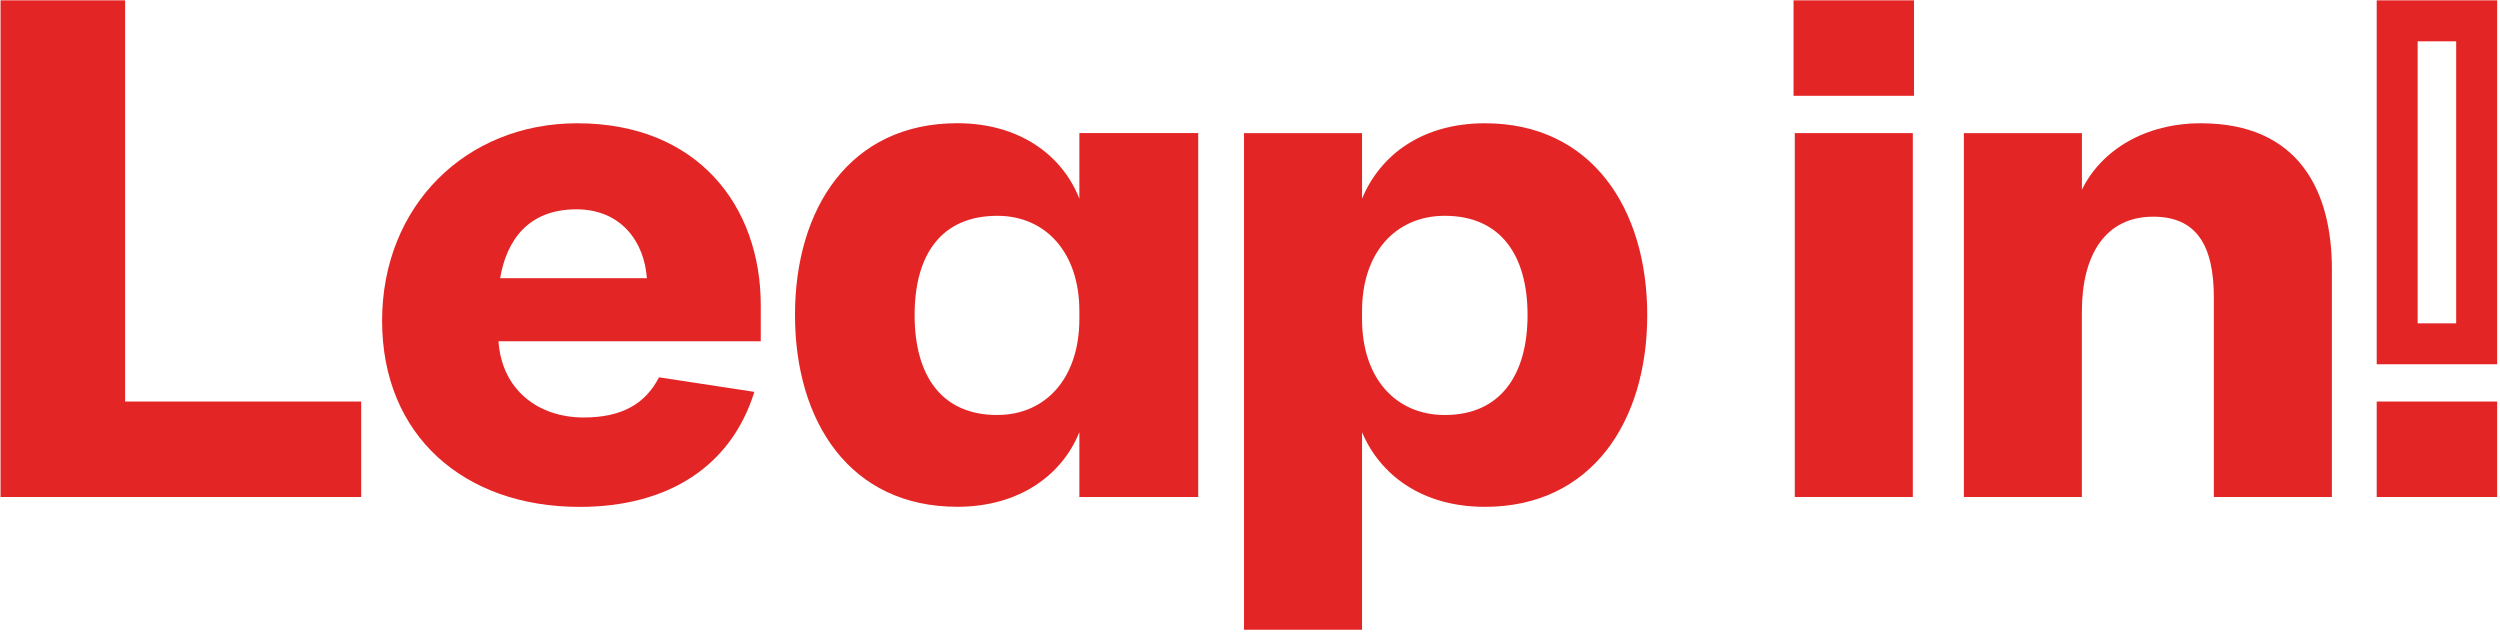 <?xml version="1.0" encoding="UTF-8"?>
<svg xmlns="http://www.w3.org/2000/svg" width="632" height="160" viewBox="0 0 632 160" fill="none">
  <g clip-path="url(#clip0_574_315)">
    <path d="M145.701 52.918C157.092 52.918 162.899 61.212 163.525 70.324H126.434C128.086 60.586 133.685 52.918 145.701 52.918ZM166.607 95.369C163.063 102.278 156.943 105.539 147.562 105.539C135.963 105.539 126.85 98.496 126.017 86.272H192.322V77.159C192.322 52.084 176.375 31.164 145.91 31.164C117.738 31.164 96.594 52.084 96.594 81.105C96.594 110.125 117.306 128.142 146.52 128.142C169.108 128.142 184.922 117.704 190.699 99.062L166.592 95.384L166.607 95.369Z" fill="#E32625"></path>
    <path d="M344.325 80.673C344.325 95.593 352.812 104.914 365.245 104.914C379.331 104.914 386.166 94.759 386.166 79.631C386.166 64.502 379.331 54.556 365.245 54.556C352.812 54.556 344.325 63.877 344.325 78.588V80.658V80.673ZM344.325 159.203H314.485V33.65H344.325V50.223C348.881 39.234 359.453 31.164 375.4 31.164C402.336 31.164 416.422 52.709 416.422 79.645C416.422 106.582 402.336 128.127 375.4 128.127C359.453 128.127 348.881 120.042 344.325 109.277V159.203Z" fill="#E32625"></path>
    <path d="M483.559 33.65H453.72V125.64H483.559V33.65Z" fill="#E32625"></path>
    <path d="M526.31 125.641H496.471V33.65H526.31V47.945C531.284 37.79 542.466 31.164 556.358 31.164C581.225 31.164 589.504 48.361 589.504 68.046V125.641H559.664V75.298C559.664 62.045 555.316 54.779 544.327 54.779C532.311 54.779 526.296 64.309 526.296 78.812V125.641H526.31Z" fill="#E32625"></path>
    <path d="M631.282 101.506H600.832V125.643H631.282V101.506Z" fill="#E32625"></path>
    <path d="M252.136 104.916C237.842 104.916 231.216 94.761 231.216 79.632C231.216 64.504 237.842 54.557 252.136 54.557C264.361 54.557 272.863 63.879 272.863 78.59V80.66C272.863 95.579 264.361 104.901 252.136 104.901M272.863 109.263V125.642H302.911V33.637H272.863V50.21C268.515 39.221 257.735 31.15 241.996 31.15C214.852 31.15 200.974 52.696 200.974 79.632C200.974 106.568 214.852 128.114 241.996 128.114C257.75 128.114 268.515 120.029 272.863 109.263Z" fill="#E32625"></path>
    <path d="M611.181 10.451H620.919V81.73H611.181V10.451ZM600.832 92.078H631.282V0.088H600.832V92.078Z" fill="#E32625"></path>
    <path d="M0.137 0.088V125.641H91.308V101.504H31.629V0.088H0.137Z" fill="#E32625"></path>
    <path d="M483.858 0.088H453.408V24.225H483.858V0.088Z" fill="#E32625"></path>
  </g>
  <defs>
    <clipPath id="clip0_574_315">
      <rect width="631.143" height="159.115" fill="white" transform="translate(0.136 0.088)"></rect>
    </clipPath>
  </defs>
</svg>
